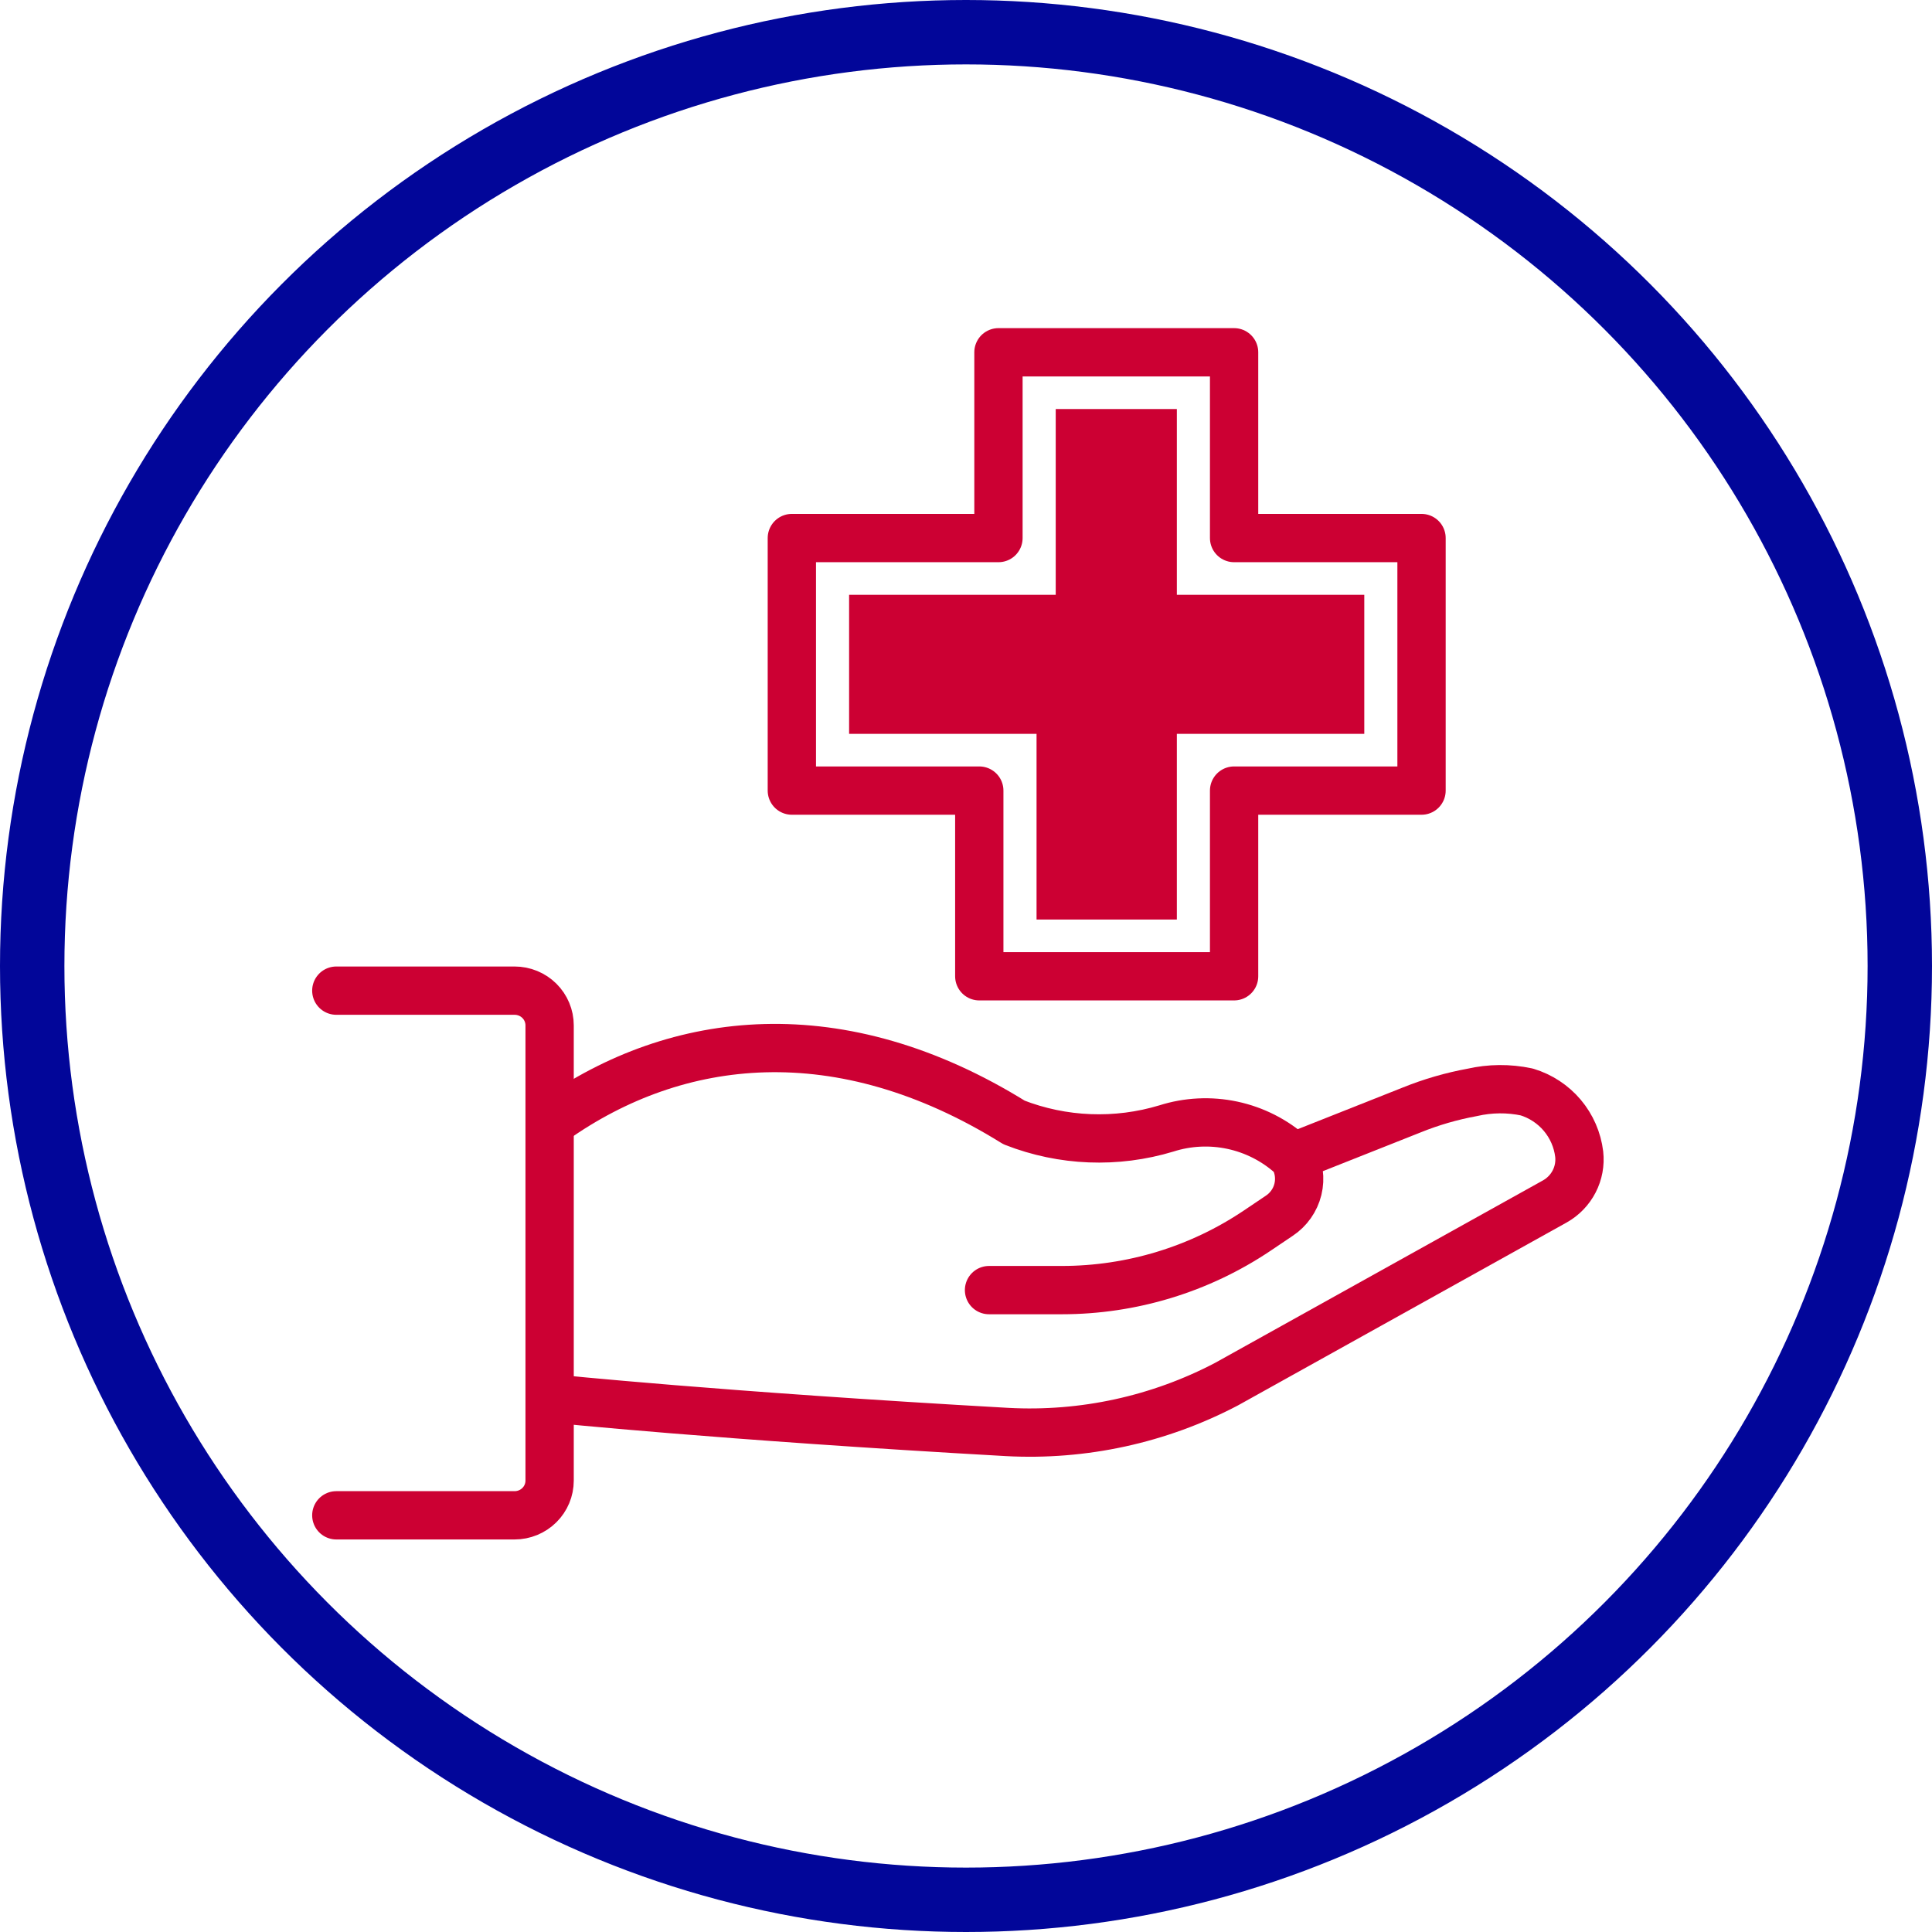 <svg class="title-icon__icon" fill="none" height="120" viewBox="0 0 120 120" width="120" xmlns="http://www.w3.org/2000/svg"> <circle cx="60" cy="60" r="58" stroke="#020699" stroke-width="4"></circle> <path d="M62.016 21.881H76.652V33.419H88.294V49.105H76.652V60.638H60.825V49.105H49.183V33.419H62.016V21.881Z" stroke="#CC0033" stroke-linecap="round" stroke-linejoin="round" stroke-width="3"></path> <path d="M64.382 57.113V45.581H52.739V36.944H65.573V25.406H73.096V36.944H84.738V45.581H73.096V57.113H64.382Z" fill="#CC0033"></path> <path d="M61.43 80.131H65.959C70.281 80.13 74.503 78.845 78.081 76.441L79.45 75.519C80.035 75.134 80.451 74.544 80.616 73.868C80.781 73.191 80.682 72.478 80.339 71.871L80.203 71.747C79.169 70.822 77.908 70.182 76.547 69.891C75.185 69.6 73.77 69.669 72.444 70.091C69.34 71.03 66.007 70.9 62.989 69.72C52.164 62.994 42.045 64.186 34.41 69.574" stroke="#CC0033" stroke-linecap="round" stroke-linejoin="round" stroke-width="3"></path> <path d="M80.95 71.612L87.69 68.939C88.898 68.451 90.153 68.087 91.436 67.852C92.55 67.596 93.708 67.586 94.827 67.823C95.69 68.084 96.458 68.589 97.037 69.275C97.615 69.962 97.98 70.8 98.087 71.689C98.152 72.272 98.043 72.861 97.773 73.383C97.504 73.905 97.085 74.337 96.569 74.626L76.184 85.97C71.996 88.171 67.283 89.198 62.55 88.943C44.642 87.933 34.399 86.869 34.399 86.869" stroke="#CC0033" stroke-linecap="round" stroke-linejoin="round" stroke-width="3"></path> <path d="M20.889 94.119H31.962C32.539 94.119 33.093 93.892 33.501 93.487C33.909 93.083 34.138 92.535 34.138 91.963V63.687C34.138 63.404 34.081 63.123 33.972 62.862C33.863 62.6 33.703 62.363 33.501 62.162C33.299 61.962 33.059 61.803 32.795 61.695C32.531 61.587 32.248 61.531 31.962 61.531H20.889" stroke="#CC0033" stroke-linecap="round" stroke-linejoin="round" stroke-width="3"></path> </svg>